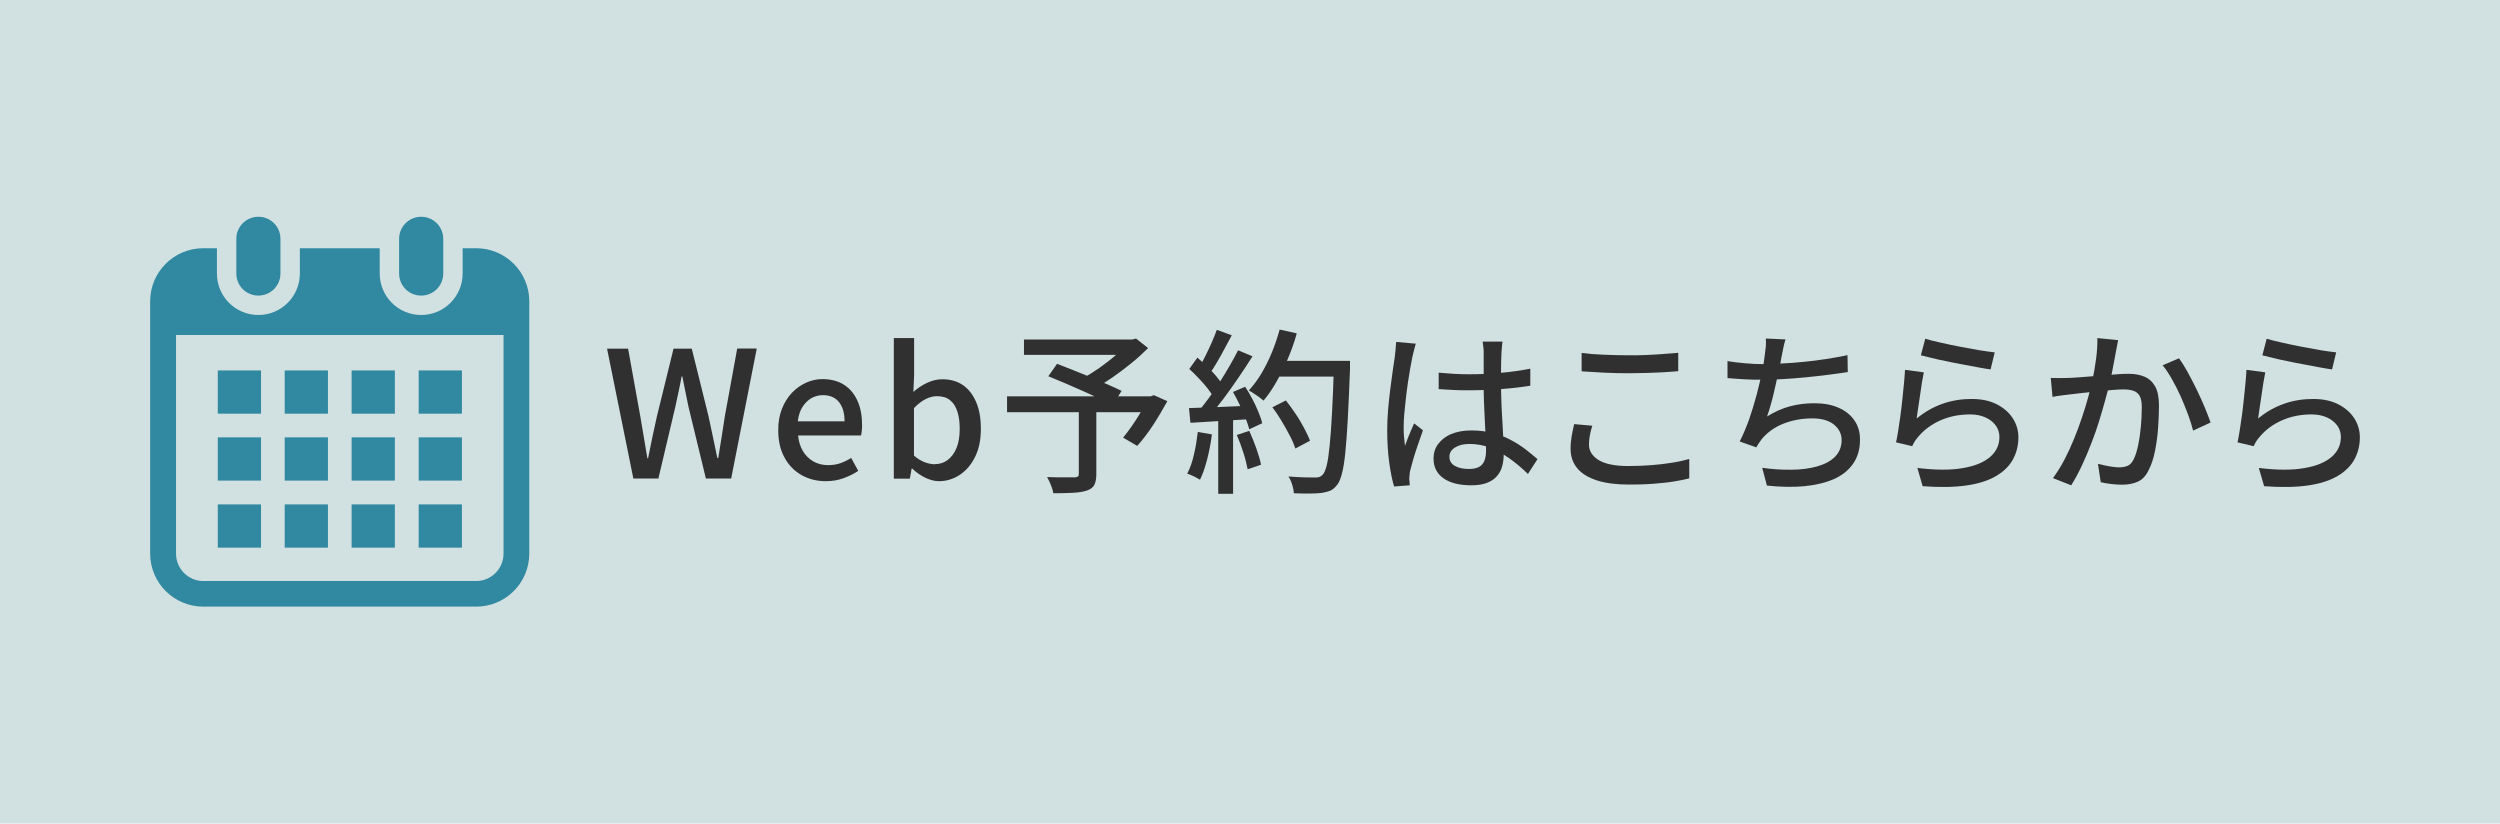 <?xml version="1.0" encoding="UTF-8"?><svg id="_レイヤー_2" xmlns="http://www.w3.org/2000/svg" viewBox="0 0 170 56"><defs><style>.cls-1{fill:#3088a1;}.cls-2{fill:#303030;}.cls-3{fill:#d1e0e0;}</style></defs><g id="_レイヤー_1-2"><rect class="cls-3" width="170" height="56"/><path class="cls-2" d="M43.07,32.55l-1.79-8.84h1.43l.83,4.6c.08.47.16.94.24,1.42.08.47.16.95.24,1.43h.05c.1-.48.19-.96.29-1.43.1-.47.2-.94.31-1.42l1.13-4.6h1.24l1.14,4.6c.1.46.2.93.3,1.41.1.48.2.95.3,1.43h.06c.08-.48.16-.96.23-1.43.07-.47.14-.94.22-1.42l.84-4.6h1.33l-1.74,8.84h-1.72l-1.19-4.91c-.07-.35-.14-.69-.21-1.03-.07-.33-.13-.67-.2-1h-.05c-.06.34-.13.67-.2,1-.07.33-.14.67-.22,1.03l-1.16,4.91h-1.69Z"/><path class="cls-2" d="M56.14,32.72c-.6,0-1.14-.14-1.63-.41-.49-.28-.88-.67-1.16-1.19-.29-.52-.43-1.14-.43-1.87,0-.54.08-1.02.25-1.45.17-.43.4-.79.68-1.09.29-.3.61-.53.97-.69s.73-.24,1.1-.24c.58,0,1.08.13,1.48.39.4.26.7.62.91,1.09.21.47.31,1.01.31,1.64,0,.14,0,.27-.02.39-.01.12-.03.23-.05.32h-4.28c.04.42.15.77.33,1.07.18.3.42.53.71.7.29.16.62.25,1,.25.3,0,.57-.04.83-.13.26-.09.5-.21.74-.36l.48.88c-.3.2-.64.37-1.01.5-.37.14-.77.2-1.21.2ZM54.26,28.65h3.17c0-.56-.13-1-.38-1.31s-.62-.47-1.1-.47c-.27,0-.53.07-.77.2-.24.14-.44.34-.61.6s-.27.59-.32.97Z"/><path class="cls-2" d="M63.85,32.72c-.3,0-.6-.08-.92-.23-.32-.15-.62-.36-.89-.62h-.05l-.12.68h-1.09v-9.56h1.38v2.53l-.05,1.13c.29-.26.6-.46.94-.62s.68-.24,1.03-.24c.56,0,1.03.14,1.42.41.39.28.68.67.89,1.17s.31,1.1.31,1.78c0,.75-.13,1.4-.4,1.93-.27.54-.62.94-1.05,1.22-.43.28-.9.42-1.39.42ZM63.58,31.56c.32,0,.61-.09.86-.28s.45-.45.6-.81c.15-.36.22-.79.22-1.3,0-.46-.05-.86-.16-1.19-.11-.33-.27-.59-.5-.77-.22-.18-.52-.27-.89-.27-.26,0-.51.07-.77.2-.26.13-.52.33-.79.61v3.23c.25.22.5.37.75.46s.48.13.68.13Z"/><path class="cls-2" d="M68.48,26.95h9.95v1.08h-9.95v-1.08ZM69.63,23.09h7.49v1.04h-7.49v-1.04ZM73.36,27.79h1.19v4.45c0,.32-.05.57-.14.74-.09.17-.26.3-.51.38-.25.08-.56.13-.93.15-.37.02-.82.03-1.34.03-.03-.17-.09-.36-.17-.56s-.17-.39-.26-.54c.26,0,.52.01.78.02.26,0,.48,0,.68,0h.41c.11,0,.19-.03.23-.06.04-.03.06-.09.06-.18v-4.43ZM71.29,25.58l.59-.84c.34.13.7.27,1.1.43.4.16.8.32,1.21.49s.79.33,1.15.49c.36.16.67.3.93.43l-.61.97c-.25-.13-.55-.27-.89-.44-.35-.16-.72-.34-1.13-.52-.4-.18-.81-.36-1.21-.53-.4-.17-.78-.33-1.13-.47ZM76.69,23.09h.3l.26-.07.82.65c-.34.34-.71.68-1.13,1.02-.42.34-.85.67-1.3.98-.45.31-.88.58-1.3.81-.06-.08-.13-.17-.21-.26-.08-.09-.17-.19-.26-.28s-.16-.17-.23-.23c.36-.19.74-.43,1.13-.7.39-.28.76-.56,1.1-.86.34-.3.61-.57.81-.82v-.24ZM78.04,26.95h.22l.2-.08.92.41c-.3.54-.62,1.09-.98,1.64-.36.55-.72,1.01-1.07,1.4l-.96-.56c.18-.22.38-.48.58-.77.2-.29.4-.59.59-.91.19-.32.35-.62.5-.92v-.2Z"/><path class="cls-2" d="M81.45,29.37l.96.17c-.07.57-.18,1.13-.32,1.68-.14.55-.3,1.02-.49,1.4-.06-.04-.15-.09-.25-.14-.1-.06-.21-.11-.33-.16-.12-.05-.21-.09-.29-.11.19-.37.35-.8.46-1.31.12-.5.2-1.01.26-1.52ZM80.85,27.75c.55-.02,1.21-.04,1.97-.07.76-.03,1.55-.06,2.35-.1v.91c-.76.05-1.51.1-2.24.14-.74.05-1.4.09-1.98.12l-.1-1.01ZM80.87,25.09l.55-.77c.22.18.44.39.67.61.23.22.44.44.62.66.19.22.33.42.44.6l-.59.88c-.1-.19-.25-.4-.43-.64-.18-.23-.39-.47-.61-.7-.22-.24-.44-.45-.65-.64ZM82.75,22.43l1.01.37c-.16.3-.33.61-.5.93-.17.32-.34.63-.52.93-.17.3-.34.55-.5.77l-.77-.32c.15-.24.31-.52.46-.83s.31-.63.45-.95c.14-.32.26-.62.36-.89ZM84.19,23.82l.98.41c-.29.46-.6.93-.94,1.43s-.68.98-1.03,1.45c-.35.47-.68.87-.99,1.21l-.71-.36c.23-.27.47-.58.72-.92.25-.34.49-.7.73-1.07.24-.38.47-.75.68-1.12.21-.37.4-.71.56-1.03ZM82.84,28.23h1.01v5.35h-1.01v-5.35ZM83.85,26.65l.82-.35c.17.26.33.53.49.83.16.3.29.59.41.88s.21.54.26.77l-.88.41c-.06-.22-.14-.48-.26-.77-.12-.29-.25-.59-.4-.91-.15-.31-.3-.6-.45-.86ZM84.1,29.58l.85-.28c.17.37.33.77.48,1.19.15.43.26.8.32,1.11l-.91.31c-.06-.31-.15-.69-.29-1.13-.14-.44-.29-.84-.45-1.21ZM87.02,22.41l1.16.26c-.16.58-.36,1.15-.6,1.71s-.5,1.09-.78,1.58-.57.92-.88,1.28c-.07-.06-.17-.14-.29-.23-.12-.09-.25-.17-.38-.26s-.24-.15-.33-.2c.31-.34.6-.72.86-1.16.26-.44.5-.92.71-1.43.21-.51.38-1.03.53-1.56ZM86.53,27.69l.91-.46c.22.28.44.58.66.91.22.32.41.65.58.97s.31.61.4.86l-1,.53c-.08-.26-.2-.55-.37-.87-.17-.32-.35-.66-.56-1-.2-.34-.41-.65-.63-.94ZM86.73,24.54h4.46v1.07h-4.46v-1.07ZM90.71,24.54h1.09v.55c-.05,1.34-.1,2.47-.15,3.4-.05.93-.11,1.7-.17,2.3-.06.6-.14,1.08-.23,1.42-.09.34-.19.59-.31.74-.15.2-.31.34-.47.41-.16.07-.37.12-.61.16-.2.02-.47.04-.82.04s-.7,0-1.06-.02c0-.17-.05-.36-.11-.58-.07-.22-.15-.4-.26-.56.39.03.75.05,1.09.06s.57.01.73.01c.12,0,.22-.01.3-.04.08-.03.15-.08.22-.16.1-.1.19-.32.27-.64.08-.32.14-.77.2-1.36.06-.59.11-1.33.16-2.23.05-.9.09-1.98.13-3.25v-.24Z"/><path class="cls-2" d="M96.28,23.35c-.02.06-.05.16-.08.28-.03.12-.06.24-.09.36-.03.12-.05.22-.07.29-.04.19-.09.44-.14.74-.05.3-.1.63-.16.98-.05.36-.1.72-.14,1.09-.04.37-.08.72-.11,1.06-.03.34-.04.63-.04.89,0,.21,0,.42.02.63.02.21.04.43.07.65.06-.17.12-.34.19-.52.07-.18.15-.36.22-.53.08-.18.15-.34.21-.48l.6.47c-.1.3-.22.63-.34.98-.12.35-.23.68-.32.99-.09.31-.16.57-.21.78-.02.08-.03.17-.04.28-.01.11-.02.2-.02.27,0,.06.01.13.02.21,0,.08,0,.16.02.23l-1.07.08c-.13-.42-.24-.96-.33-1.61-.09-.65-.14-1.39-.14-2.2,0-.45.02-.91.06-1.4.04-.48.09-.96.15-1.42.06-.46.12-.89.17-1.27.06-.38.1-.7.14-.94.02-.15.03-.32.05-.49.02-.18.03-.34.04-.5l1.31.12ZM102.17,23.24c-.02.12-.03.24-.04.37s-.02.25-.03.37c0,.14-.01.32-.02.54s0,.47-.01.73c0,.26,0,.52,0,.77,0,.5.01.99.03,1.45.02.46.04.9.07,1.32.02.42.04.81.06,1.17.02.36.02.69.02.99,0,.27-.04.53-.11.78s-.19.47-.36.66c-.17.19-.39.34-.68.45s-.63.16-1.05.16c-.82,0-1.45-.16-1.9-.48-.45-.32-.67-.77-.67-1.34,0-.37.1-.7.31-.98s.5-.52.88-.68.84-.25,1.37-.25,1.02.06,1.46.17c.44.12.85.27,1.22.47.38.2.71.41,1.01.64.3.23.57.46.82.67l-.65,1.01c-.43-.42-.86-.78-1.29-1.08-.43-.3-.86-.54-1.3-.71-.44-.17-.9-.25-1.38-.25-.41,0-.74.08-.99.24s-.38.37-.38.62c0,.28.12.49.37.63.25.14.56.21.95.21.3,0,.53-.05.7-.14.17-.1.29-.24.36-.42.07-.18.11-.4.11-.65,0-.21,0-.49-.02-.85-.02-.36-.04-.75-.06-1.18-.02-.43-.04-.87-.06-1.32-.02-.45-.02-.89-.02-1.3v-2.03c0-.1,0-.23-.02-.38s-.03-.28-.05-.39h1.36ZM97.82,25.34c.34.03.69.06,1.03.08s.69.03,1.05.03c.72,0,1.44-.03,2.16-.1.72-.06,1.39-.16,2-.28v1.16c-.64.1-1.32.18-2.03.23-.72.05-1.43.08-2.14.08-.35,0-.69,0-1.03-.02s-.67-.04-1.03-.06v-1.13Z"/><path class="cls-2" d="M108.28,28.94c-.07.22-.13.44-.17.66-.04.22-.06.43-.06.64,0,.42.22.77.65,1.04.44.27,1.11.41,2.02.41.55,0,1.08-.02,1.59-.06.51-.04.98-.1,1.42-.17.44-.07.82-.16,1.14-.25v1.32c-.3.08-.67.15-1.1.22s-.9.11-1.4.15c-.51.04-1.04.05-1.6.05-.86,0-1.58-.09-2.17-.28-.59-.19-1.04-.46-1.34-.82-.3-.36-.46-.8-.46-1.32,0-.33.03-.63.08-.92.06-.28.11-.54.16-.77l1.24.11ZM107.56,24c.44.06.93.1,1.48.12s1.13.04,1.73.04c.39,0,.79,0,1.19-.02.4-.02.79-.04,1.16-.07.37-.03.71-.05,1-.08v1.25c-.27.02-.6.05-.98.07s-.77.04-1.18.05c-.41.01-.8.02-1.18.02-.62,0-1.19-.01-1.72-.04-.53-.03-1.03-.06-1.51-.09v-1.25Z"/><path class="cls-2" d="M117.49,24.56c.34.06.73.1,1.16.14.43.04.83.06,1.2.06s.81-.01,1.28-.04c.47-.02.96-.06,1.47-.11.51-.05,1.03-.11,1.54-.19.52-.08,1.01-.17,1.49-.27l.02,1.15c-.41.06-.86.13-1.36.19s-1,.12-1.52.17c-.52.05-1.03.09-1.54.12-.5.03-.96.04-1.38.04s-.85,0-1.25-.03c-.4-.02-.78-.05-1.13-.08v-1.18ZM121.41,23.09c-.06.18-.1.36-.14.55-.04.19-.07.38-.11.55-.03.19-.08.42-.13.69-.06.27-.12.56-.19.86-.07.31-.14.62-.21.93s-.15.61-.23.89c-.08.28-.16.54-.24.76.51-.32,1.03-.55,1.55-.69.52-.14,1.07-.21,1.66-.21.65,0,1.2.1,1.66.31.46.2.82.49,1.07.86.26.37.38.8.38,1.3,0,.64-.15,1.18-.46,1.63-.31.45-.74.8-1.3,1.05-.56.25-1.23.41-2,.49-.77.07-1.63.06-2.57-.04l-.32-1.21c.68.1,1.34.14,1.99.13.64,0,1.22-.08,1.73-.22.51-.14.92-.36,1.22-.65.3-.3.46-.68.46-1.15,0-.41-.17-.75-.51-1.04-.34-.28-.83-.43-1.48-.43-.7,0-1.36.12-1.97.36-.61.24-1.1.6-1.49,1.07-.06.09-.12.17-.18.26-.06.08-.11.18-.17.28l-1.13-.4c.23-.45.44-.95.64-1.5.19-.55.36-1.11.51-1.67.15-.56.27-1.09.37-1.57.1-.48.16-.87.19-1.18.03-.22.05-.41.07-.57.01-.16,0-.33,0-.51l1.34.06Z"/><path class="cls-2" d="M130.82,25.32c-.04.18-.08.42-.13.7-.04.28-.09.57-.13.88-.04.3-.09.59-.13.87s-.07.51-.1.69c.56-.46,1.15-.79,1.78-1.01.63-.22,1.28-.32,1.96-.32s1.22.12,1.69.35c.47.24.84.55,1.1.95s.39.83.39,1.31c0,.54-.12,1.03-.36,1.48s-.62.83-1.14,1.14c-.52.31-1.19.53-2.02.65s-1.83.14-2.99.05l-.36-1.24c1.23.15,2.26.16,3.09.01.83-.14,1.45-.4,1.87-.77s.62-.82.62-1.35c0-.3-.09-.56-.26-.79s-.41-.41-.7-.54-.64-.2-1.02-.2c-.74,0-1.41.13-2.02.4-.61.27-1.12.64-1.52,1.12-.1.12-.19.23-.25.33-.06.1-.11.2-.16.31l-1.1-.26c.05-.22.1-.49.15-.81.05-.32.1-.66.15-1.02.05-.36.09-.73.13-1.1.04-.37.08-.73.11-1.08.03-.35.06-.65.07-.92l1.27.17ZM130.93,23.04c.27.08.62.17,1.04.26.42.1.87.19,1.33.28.46.09.9.17,1.32.24s.76.11,1.02.14l-.28,1.16c-.24-.03-.52-.08-.85-.14-.33-.06-.68-.13-1.06-.2-.38-.07-.75-.14-1.11-.22-.36-.07-.69-.14-.99-.22-.3-.07-.54-.13-.73-.18l.3-1.14Z"/><path class="cls-2" d="M139.47,25.7c.2,0,.39.01.58.01s.38,0,.58-.01c.19,0,.43-.02.71-.04s.58-.04.91-.07c.32-.03.65-.06.97-.08.32-.03.62-.05.89-.07.27-.02.49-.02.66-.02.39,0,.74.06,1.04.19.3.12.55.34.73.65s.27.75.27,1.31c0,.47-.02.98-.06,1.53s-.11,1.07-.21,1.57c-.1.5-.24.92-.41,1.25-.19.42-.44.69-.75.83-.31.14-.67.21-1.1.21-.22,0-.47-.02-.73-.05-.26-.03-.5-.07-.7-.12l-.19-1.25c.16.04.33.08.52.12.19.04.37.07.53.09s.3.03.41.03c.22,0,.41-.04.57-.11s.3-.23.41-.46c.12-.25.22-.57.3-.96.08-.39.14-.81.18-1.26.04-.45.06-.88.06-1.3,0-.35-.05-.61-.15-.78s-.24-.28-.43-.34c-.18-.06-.4-.09-.65-.09-.19,0-.45.01-.79.04-.33.03-.69.06-1.06.1-.38.04-.72.08-1.04.11-.32.04-.57.07-.76.09-.15.02-.35.04-.58.07-.24.03-.44.06-.61.1l-.12-1.3ZM144.03,23.15c-.02.12-.05.26-.08.41-.03.15-.06.29-.08.42-.03.16-.07.36-.11.59s-.09.48-.14.73-.1.49-.16.73c-.08.34-.18.72-.3,1.16s-.26.91-.41,1.41-.33,1.01-.53,1.52c-.2.52-.41,1.02-.64,1.51-.23.49-.47.95-.74,1.37l-1.24-.49c.28-.38.54-.79.78-1.25s.46-.94.66-1.43c.2-.49.38-.98.54-1.46s.3-.93.41-1.34c.12-.41.21-.77.27-1.06.11-.51.2-1.02.27-1.54.07-.51.1-.99.09-1.44l1.4.14ZM148.17,24.36c.18.25.38.56.59.94s.41.78.62,1.2c.2.42.39.83.55,1.22s.29.73.39,1.01l-1.19.55c-.08-.32-.19-.68-.34-1.09-.15-.4-.32-.81-.5-1.23-.19-.42-.39-.81-.6-1.18s-.42-.69-.63-.94l1.12-.48Z"/><path class="cls-2" d="M154.04,25.32c-.04.18-.08.42-.13.7-.04.28-.09.57-.13.88-.04.3-.09.59-.13.87s-.07.51-.1.69c.56-.46,1.15-.79,1.78-1.01.63-.22,1.28-.32,1.96-.32s1.22.12,1.69.35c.47.24.84.55,1.1.95s.39.83.39,1.31c0,.54-.12,1.03-.36,1.48s-.62.83-1.14,1.14c-.52.31-1.19.53-2.02.65s-1.83.14-2.99.05l-.36-1.24c1.23.15,2.26.16,3.09.01.83-.14,1.45-.4,1.87-.77s.62-.82.62-1.35c0-.3-.09-.56-.26-.79s-.41-.41-.7-.54-.64-.2-1.02-.2c-.74,0-1.41.13-2.02.4-.61.27-1.12.64-1.52,1.12-.1.12-.19.23-.25.33-.06.1-.11.2-.16.31l-1.1-.26c.05-.22.1-.49.15-.81.05-.32.1-.66.15-1.02.05-.36.09-.73.13-1.1.04-.37.08-.73.11-1.08.03-.35.06-.65.07-.92l1.27.17ZM154.15,23.04c.27.08.62.17,1.04.26.42.1.87.19,1.33.28.46.09.9.17,1.32.24s.76.11,1.02.14l-.28,1.16c-.24-.03-.52-.08-.85-.14-.33-.06-.68-.13-1.06-.2-.38-.07-.75-.14-1.11-.22-.36-.07-.69-.14-.99-.22-.3-.07-.54-.13-.73-.18l.3-1.14Z"/><path class="cls-1" d="M17.57,20.1c.83,0,1.5-.67,1.5-1.5v-2.36c0-.83-.67-1.5-1.5-1.5s-1.5.67-1.5,1.5v2.36c0,.83.67,1.5,1.5,1.5Z"/><path class="cls-1" d="M28.64,20.1c.83,0,1.5-.67,1.5-1.5v-2.36c0-.83-.67-1.5-1.5-1.5s-1.5.67-1.5,1.5v2.36c0,.83.67,1.5,1.5,1.5Z"/><path class="cls-1" d="M32.39,16.88h-.93v1.72c0,1.55-1.26,2.82-2.82,2.82s-2.82-1.26-2.82-2.82v-1.72h-5.43v1.72c0,1.55-1.26,2.82-2.82,2.82s-2.82-1.26-2.82-2.82v-1.72h-.93c-2,0-3.61,1.62-3.61,3.61v17.15c0,2,1.62,3.61,3.61,3.61h18.56c2,0,3.61-1.62,3.61-3.61v-17.15c0-2-1.62-3.61-3.61-3.61ZM34.24,37.65c0,1.02-.83,1.86-1.86,1.86H13.83c-1.02,0-1.86-.83-1.86-1.86v-14.87h22.27v14.87Z"/><rect class="cls-1" x="19.36" y="34.3" width="2.94" height="2.94"/><rect class="cls-1" x="19.36" y="29.74" width="2.94" height="2.94"/><rect class="cls-1" x="14.81" y="34.3" width="2.94" height="2.94"/><rect class="cls-1" x="14.81" y="29.74" width="2.94" height="2.94"/><rect class="cls-1" x="28.47" y="25.19" width="2.94" height="2.94"/><rect class="cls-1" x="23.91" y="25.19" width="2.94" height="2.94"/><rect class="cls-1" x="23.91" y="29.74" width="2.94" height="2.94"/><rect class="cls-1" x="28.47" y="34.3" width="2.94" height="2.94"/><rect class="cls-1" x="28.47" y="29.74" width="2.94" height="2.94"/><rect class="cls-1" x="23.91" y="34.3" width="2.94" height="2.94"/><rect class="cls-1" x="19.36" y="25.19" width="2.94" height="2.94"/><rect class="cls-1" x="14.81" y="25.19" width="2.94" height="2.94"/></g></svg>